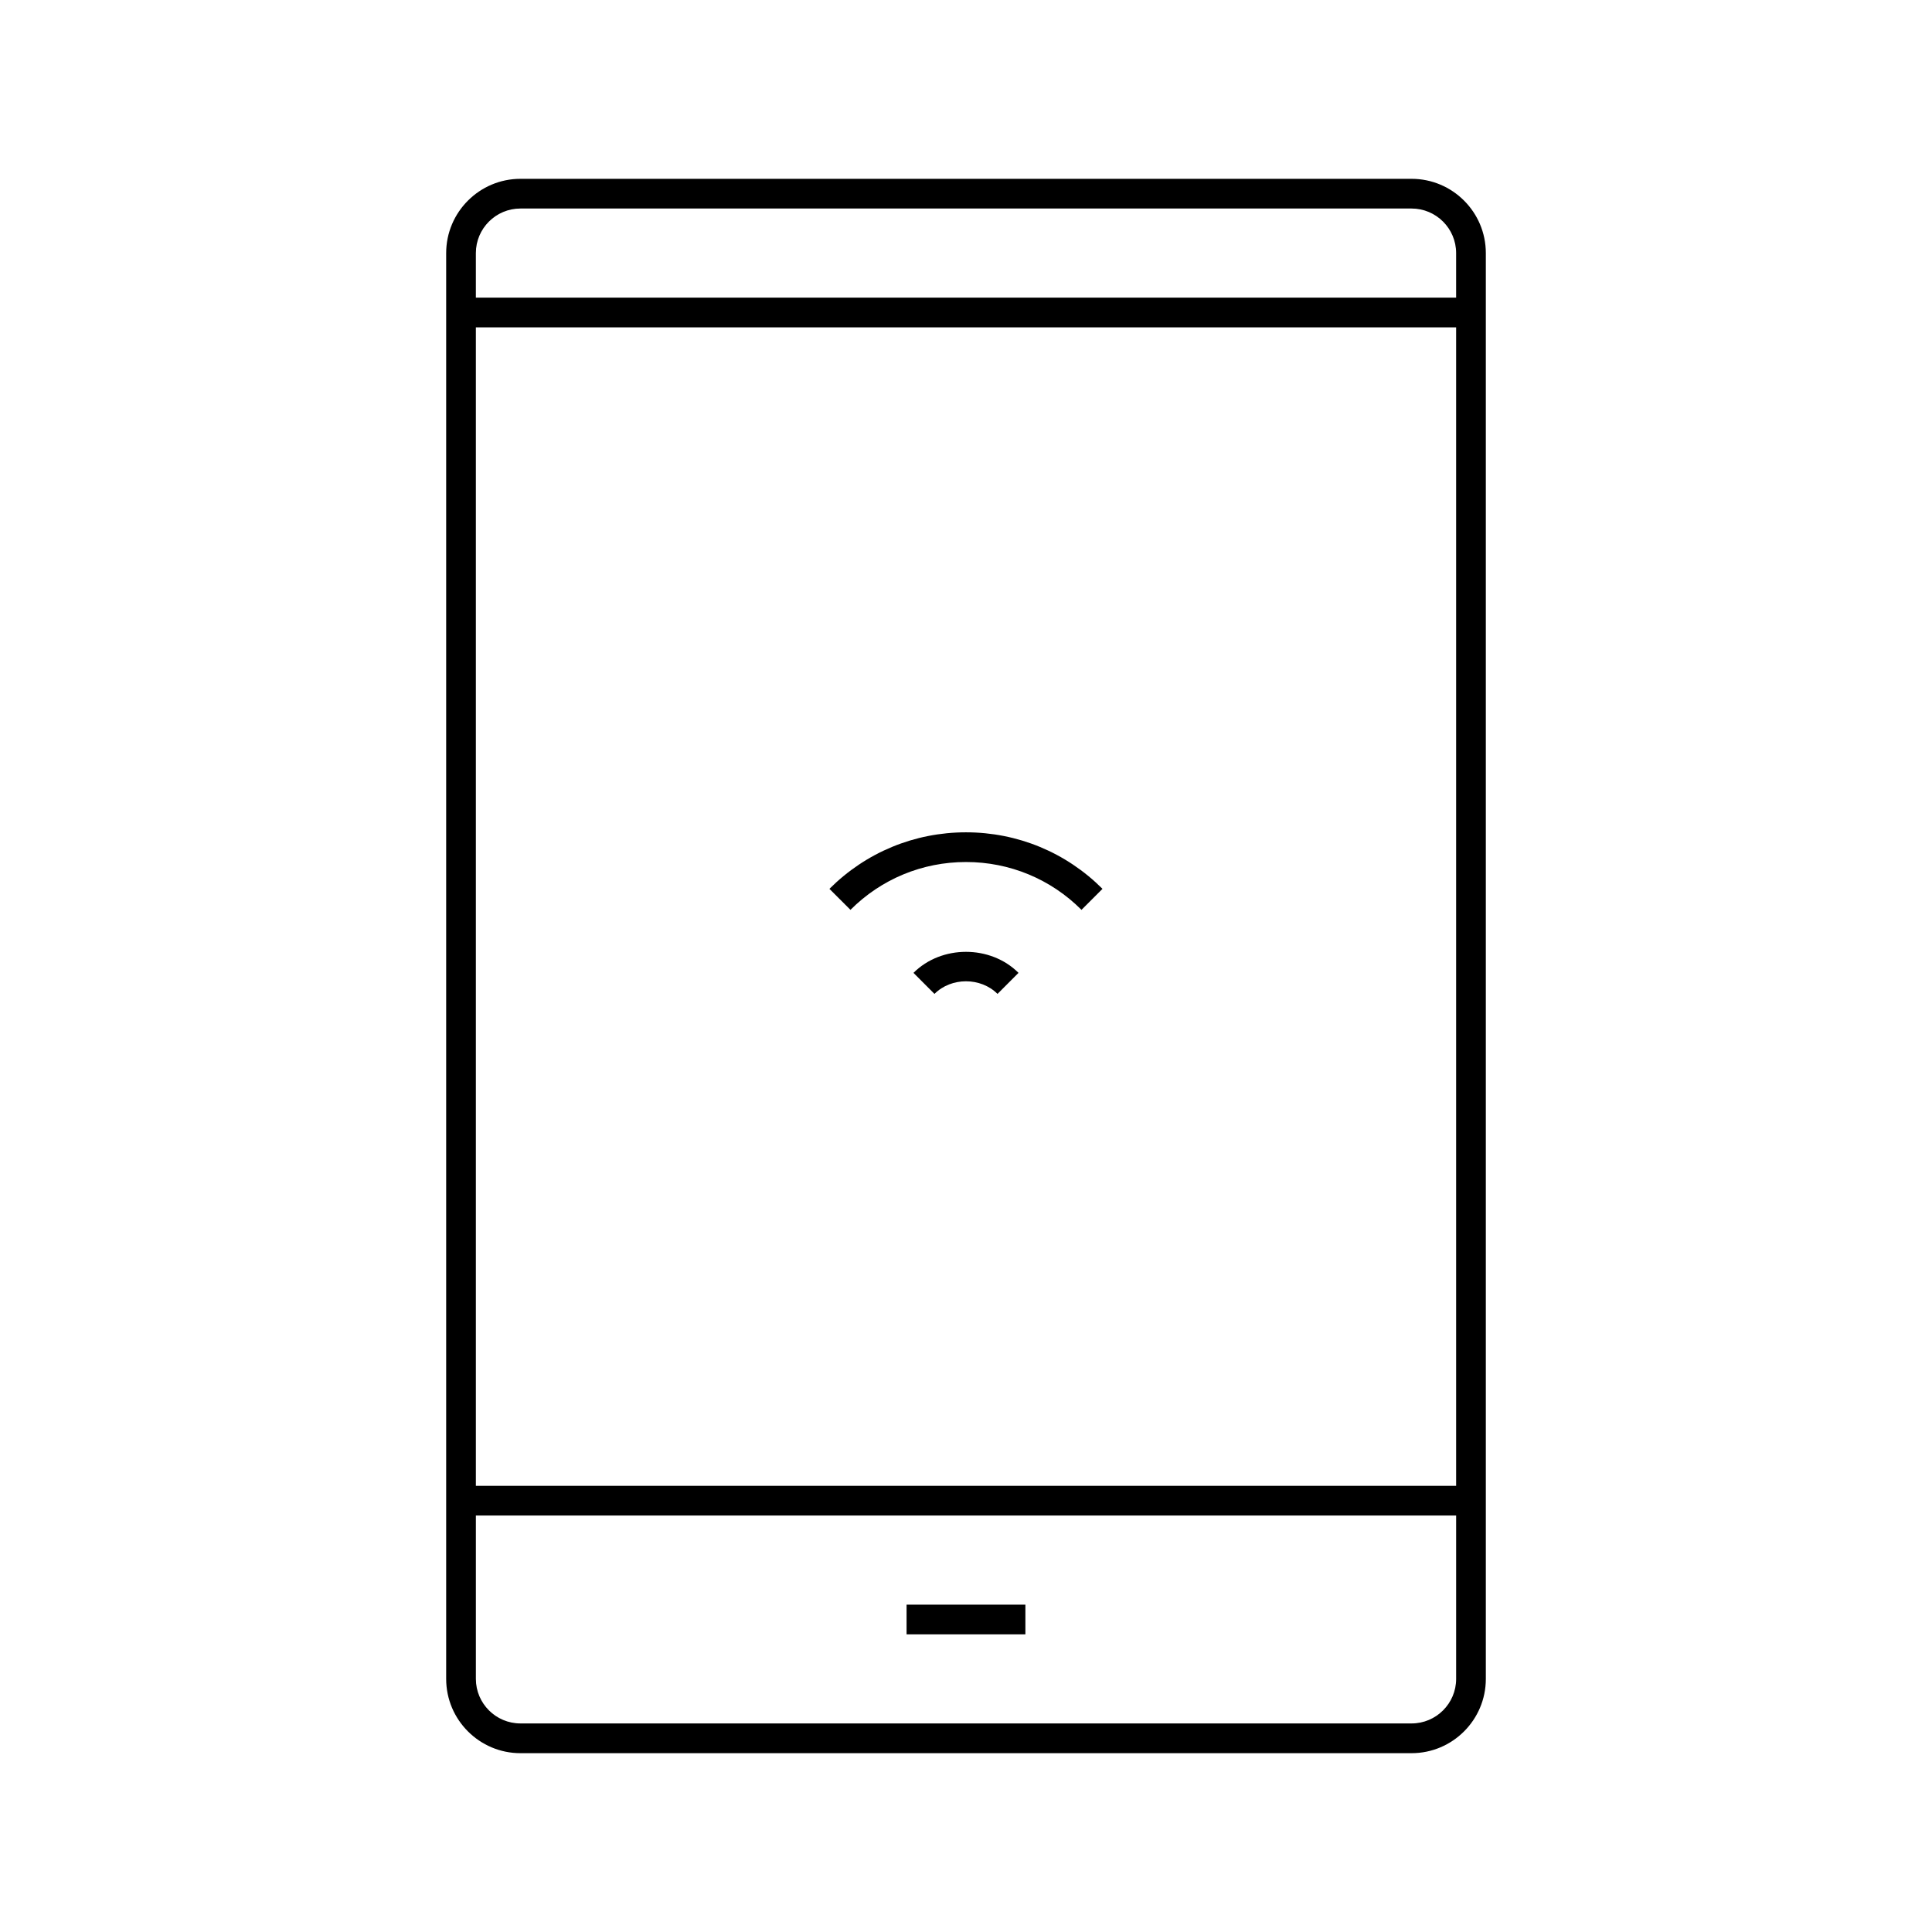 <?xml version="1.0" encoding="UTF-8"?>
<!-- Uploaded to: ICON Repo, www.svgrepo.com, Generator: ICON Repo Mixer Tools -->
<svg fill="#000000" width="800px" height="800px" version="1.1" viewBox="144 144 512 512" xmlns="http://www.w3.org/2000/svg">
 <g>
  <path d="m518.08 191.39h-236.16c-10.848 0-19.68 8.832-19.68 19.68v377.86c0 10.855 8.832 19.68 19.68 19.68h236.16c10.855 0 19.68-8.824 19.68-19.68v-377.86c0-10.848-8.824-19.68-19.68-19.68zm-236.16 7.871h236.16c6.512 0 11.809 5.297 11.809 11.809v11.809h-259.78v-11.809c0-6.512 5.297-11.809 11.809-11.809zm247.97 31.488v307.01h-259.78v-307.01zm-11.809 369.98h-236.16c-6.512 0-11.809-5.297-11.809-11.809v-43.297h259.78v43.297c0 6.512-5.297 11.809-11.809 11.809z"/>
  <path d="m384.25 569.25h31.488v7.871h-31.488z"/>
  <path d="m386.08 401.82 5.566 5.574c4.457-4.457 12.242-4.457 16.703 0l5.566-5.574c-7.434-7.43-20.406-7.43-27.836 0z"/>
  <path d="m369.38 385.12c8.18-8.18 19.051-12.676 30.621-12.676 11.57 0 22.441 4.504 30.605 12.676l5.566-5.566c-9.656-9.66-22.512-14.98-36.176-14.98s-26.52 5.32-36.188 14.98z"/>
 </g>
</svg>